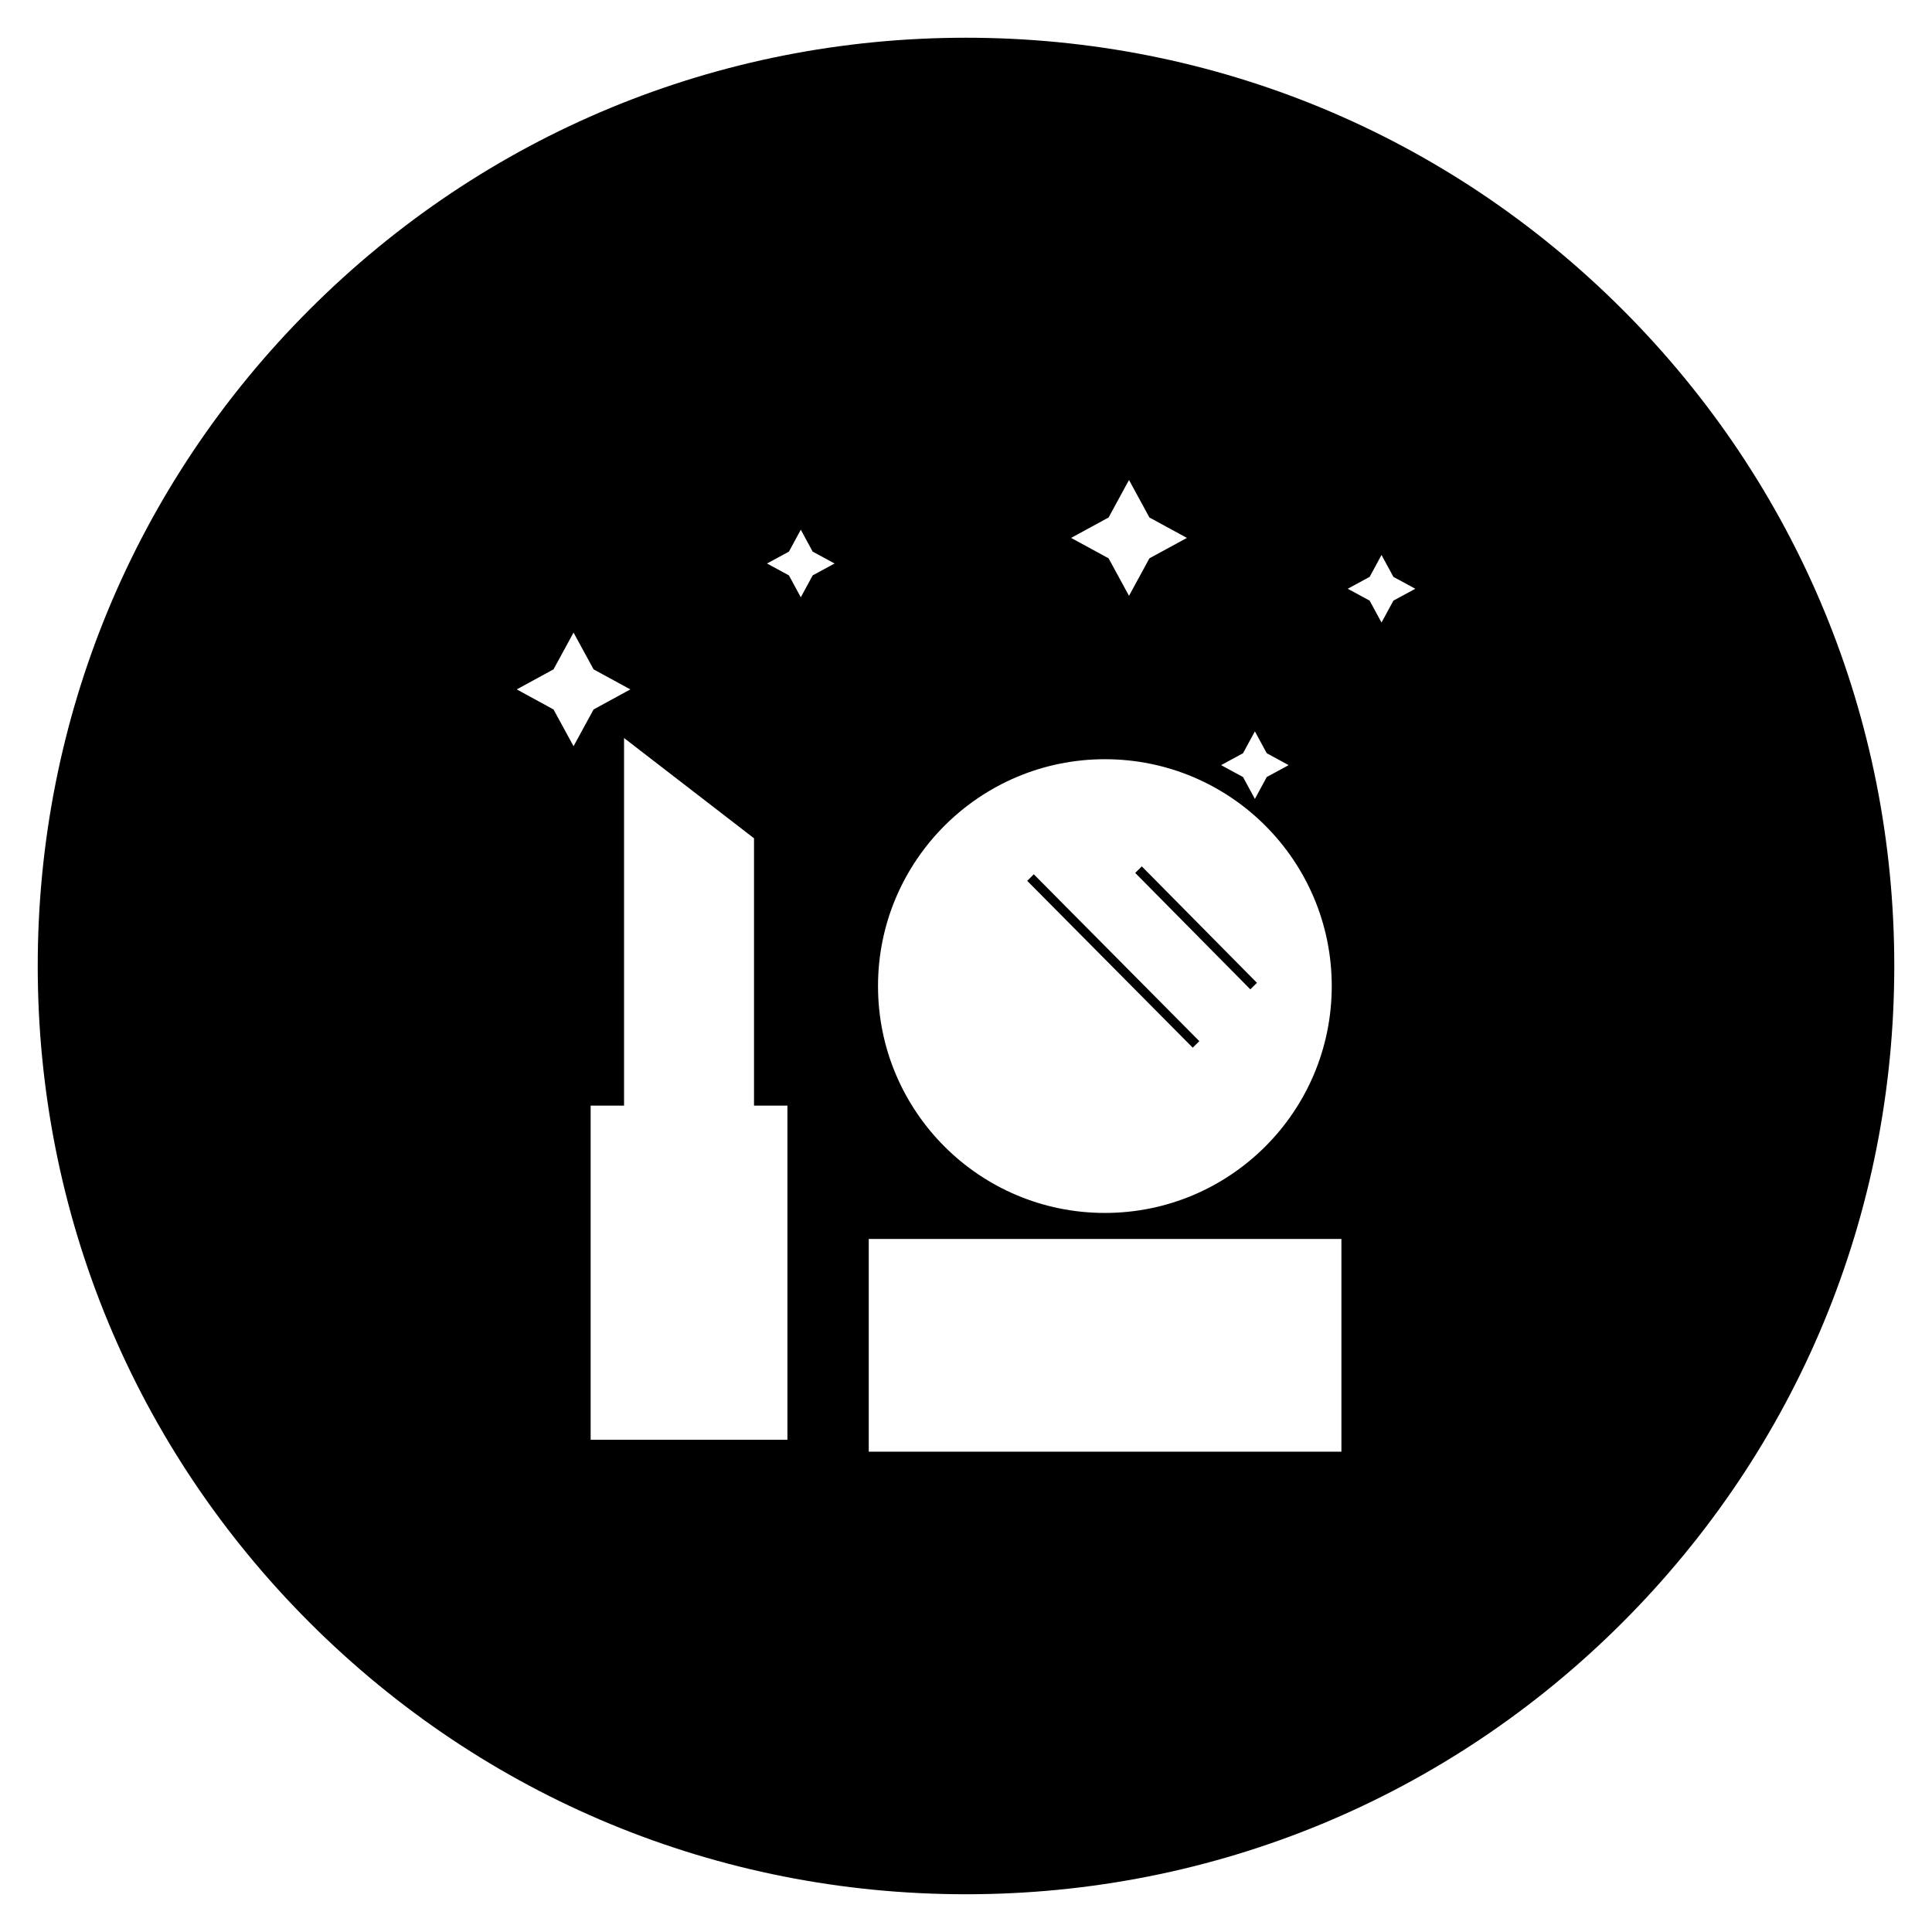 <?xml version="1.0" encoding="UTF-8"?>
<!-- Uploaded to: SVG Repo, www.svgrepo.com, Generator: SVG Repo Mixer Tools -->
<svg fill="#000000" width="800px" height="800px" version="1.1" viewBox="144 144 512 512" xmlns="http://www.w3.org/2000/svg">
 <g>
  <path d="m416.22 377.43 1.746-1.734 43.867 44.219-1.746 1.734z"/>
  <path d="m573.97 226.03c-46.445-46.445-108.24-72.031-173.97-72.031-65.734 0-127.53 25.586-173.97 72.031-46.445 46.445-72.031 108.24-72.031 173.97 0 65.73 25.586 127.53 72.027 173.97 46.449 46.441 108.24 72.027 173.98 72.027 65.73 0 127.53-25.586 173.97-72.027 46.441-46.449 72.027-108.24 72.027-173.97 0-65.734-25.586-127.53-72.031-173.97zm-100.56 117.59 3.148-5.805 3.148 5.805 5.805 3.148-5.805 3.148-3.148 5.805-3.148-5.805-5.805-3.148zm-35.621-62.48 5.41-9.938 5.41 9.938 9.938 5.41-9.938 5.41-5.41 9.938-5.41-9.938-9.938-5.41zm-0.984 64.059c33.258 0 60.121 26.961 60.121 60.121 0 33.258-26.961 60.121-60.121 60.121-33.258 0-60.121-26.961-60.121-60.121-0.004-33.16 26.961-60.121 60.121-60.121zm-146.12-13.188-9.742-5.312 9.742-5.312 5.312-9.742 5.312 9.742 9.742 5.312-9.742 5.312-5.312 9.742zm61.992 193.55h-52.152v-88.559h8.855v-97.418l34.441 26.566v70.848h8.855zm6.691-229.08-3.148 5.805-3.148-5.805-5.805-3.148 5.805-3.148 3.148-5.805 3.148 5.805 5.805 3.148zm140.12 232.23h-125.26v-56.383h125.26zm13.777-225.54-3.148 5.805-3.148-5.805-5.805-3.148 5.805-3.148 3.148-5.805 3.148 5.805 5.805 3.148z"/>
  <path d="m444.84 375.33 1.75-1.73 30.512 30.859-1.75 1.73z"/>
 </g>
</svg>